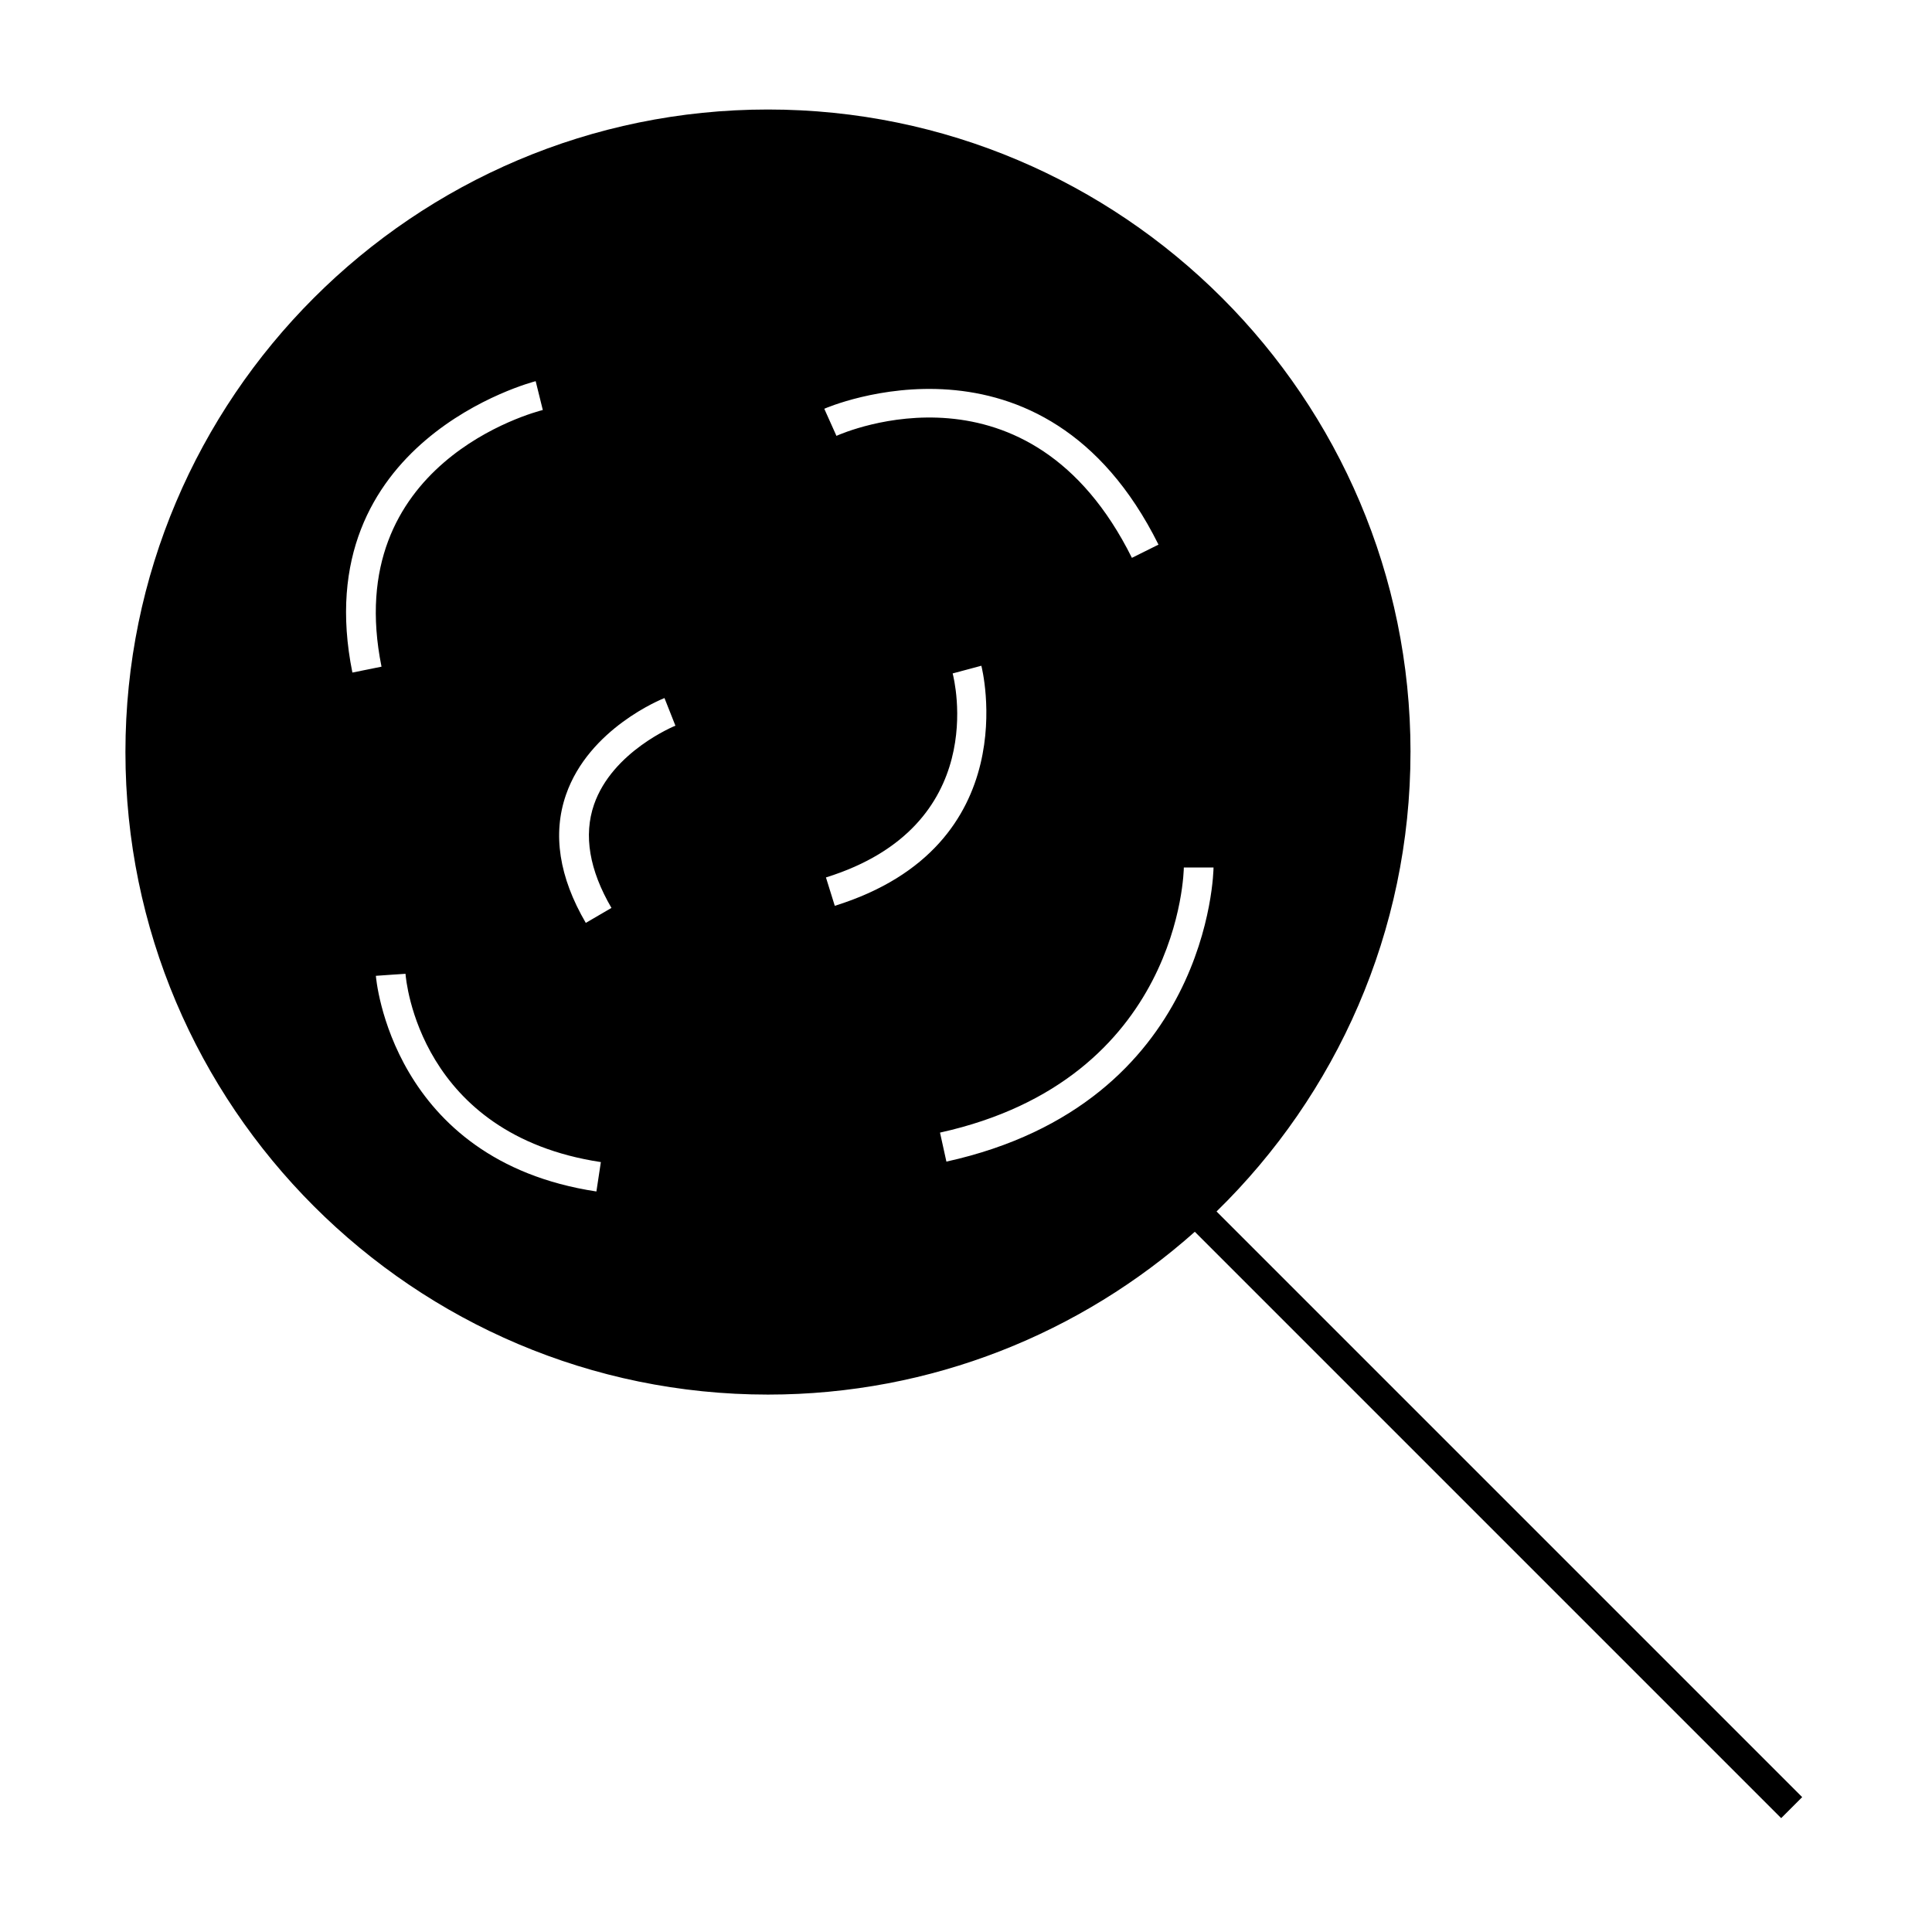 <?xml version="1.0" encoding="UTF-8"?>
<!-- Uploaded to: SVG Repo, www.svgrepo.com, Generator: SVG Repo Mixer Tools -->
<svg fill="#000000" width="800px" height="800px" version="1.1" viewBox="144 144 512 512" xmlns="http://www.w3.org/2000/svg">
 <path d="m517.8 343.3c0-93.891-76.387-170.28-170.28-170.28-93.891 0-170.28 76.387-170.28 170.28 0 93.891 76.391 170.28 170.28 170.28 43.391 0 83.02-16.336 113.12-43.148l155.39 155.39 5.566-5.566-155.2-155.2c31.676-30.938 51.398-74.078 51.398-121.75zm-231.84-98.285 1.891 7.641c-2.195 0.547-53.652 14.043-42.746 68.02l-7.719 1.559c-12.406-61.438 47.961-77.07 48.574-77.219zm16.094 214.74c-54.449-8.25-58.41-56.664-58.445-57.152l7.852-0.551c0.125 1.738 3.688 42.637 51.773 49.914zm-0.641-102.51c-2.793 8.109-1.234 17.32 4.629 27.363l-6.801 3.969c-7.086-12.137-8.852-23.562-5.254-33.949 6.078-17.559 25.285-25.316 26.105-25.637l2.898 7.32c-0.164 0.066-16.711 6.809-21.578 20.934zm149.6-68.914-7.047 3.504c-27.133-54.555-76.223-33.258-78.301-32.328l-3.223-7.18c0.57-0.258 58.109-25.246 88.57 36.004zm-85.789 95.719-2.34-7.519c43.723-13.613 34.008-52.422 33.578-54.066l7.606-2.035c0.121 0.477 12.195 47.73-38.844 63.621zm29.582 67.789-1.695-7.688c63.875-14.113 64.613-69.695 64.613-70.25h7.871c0 0.617-0.809 62.477-70.789 77.938z"/>
</svg>